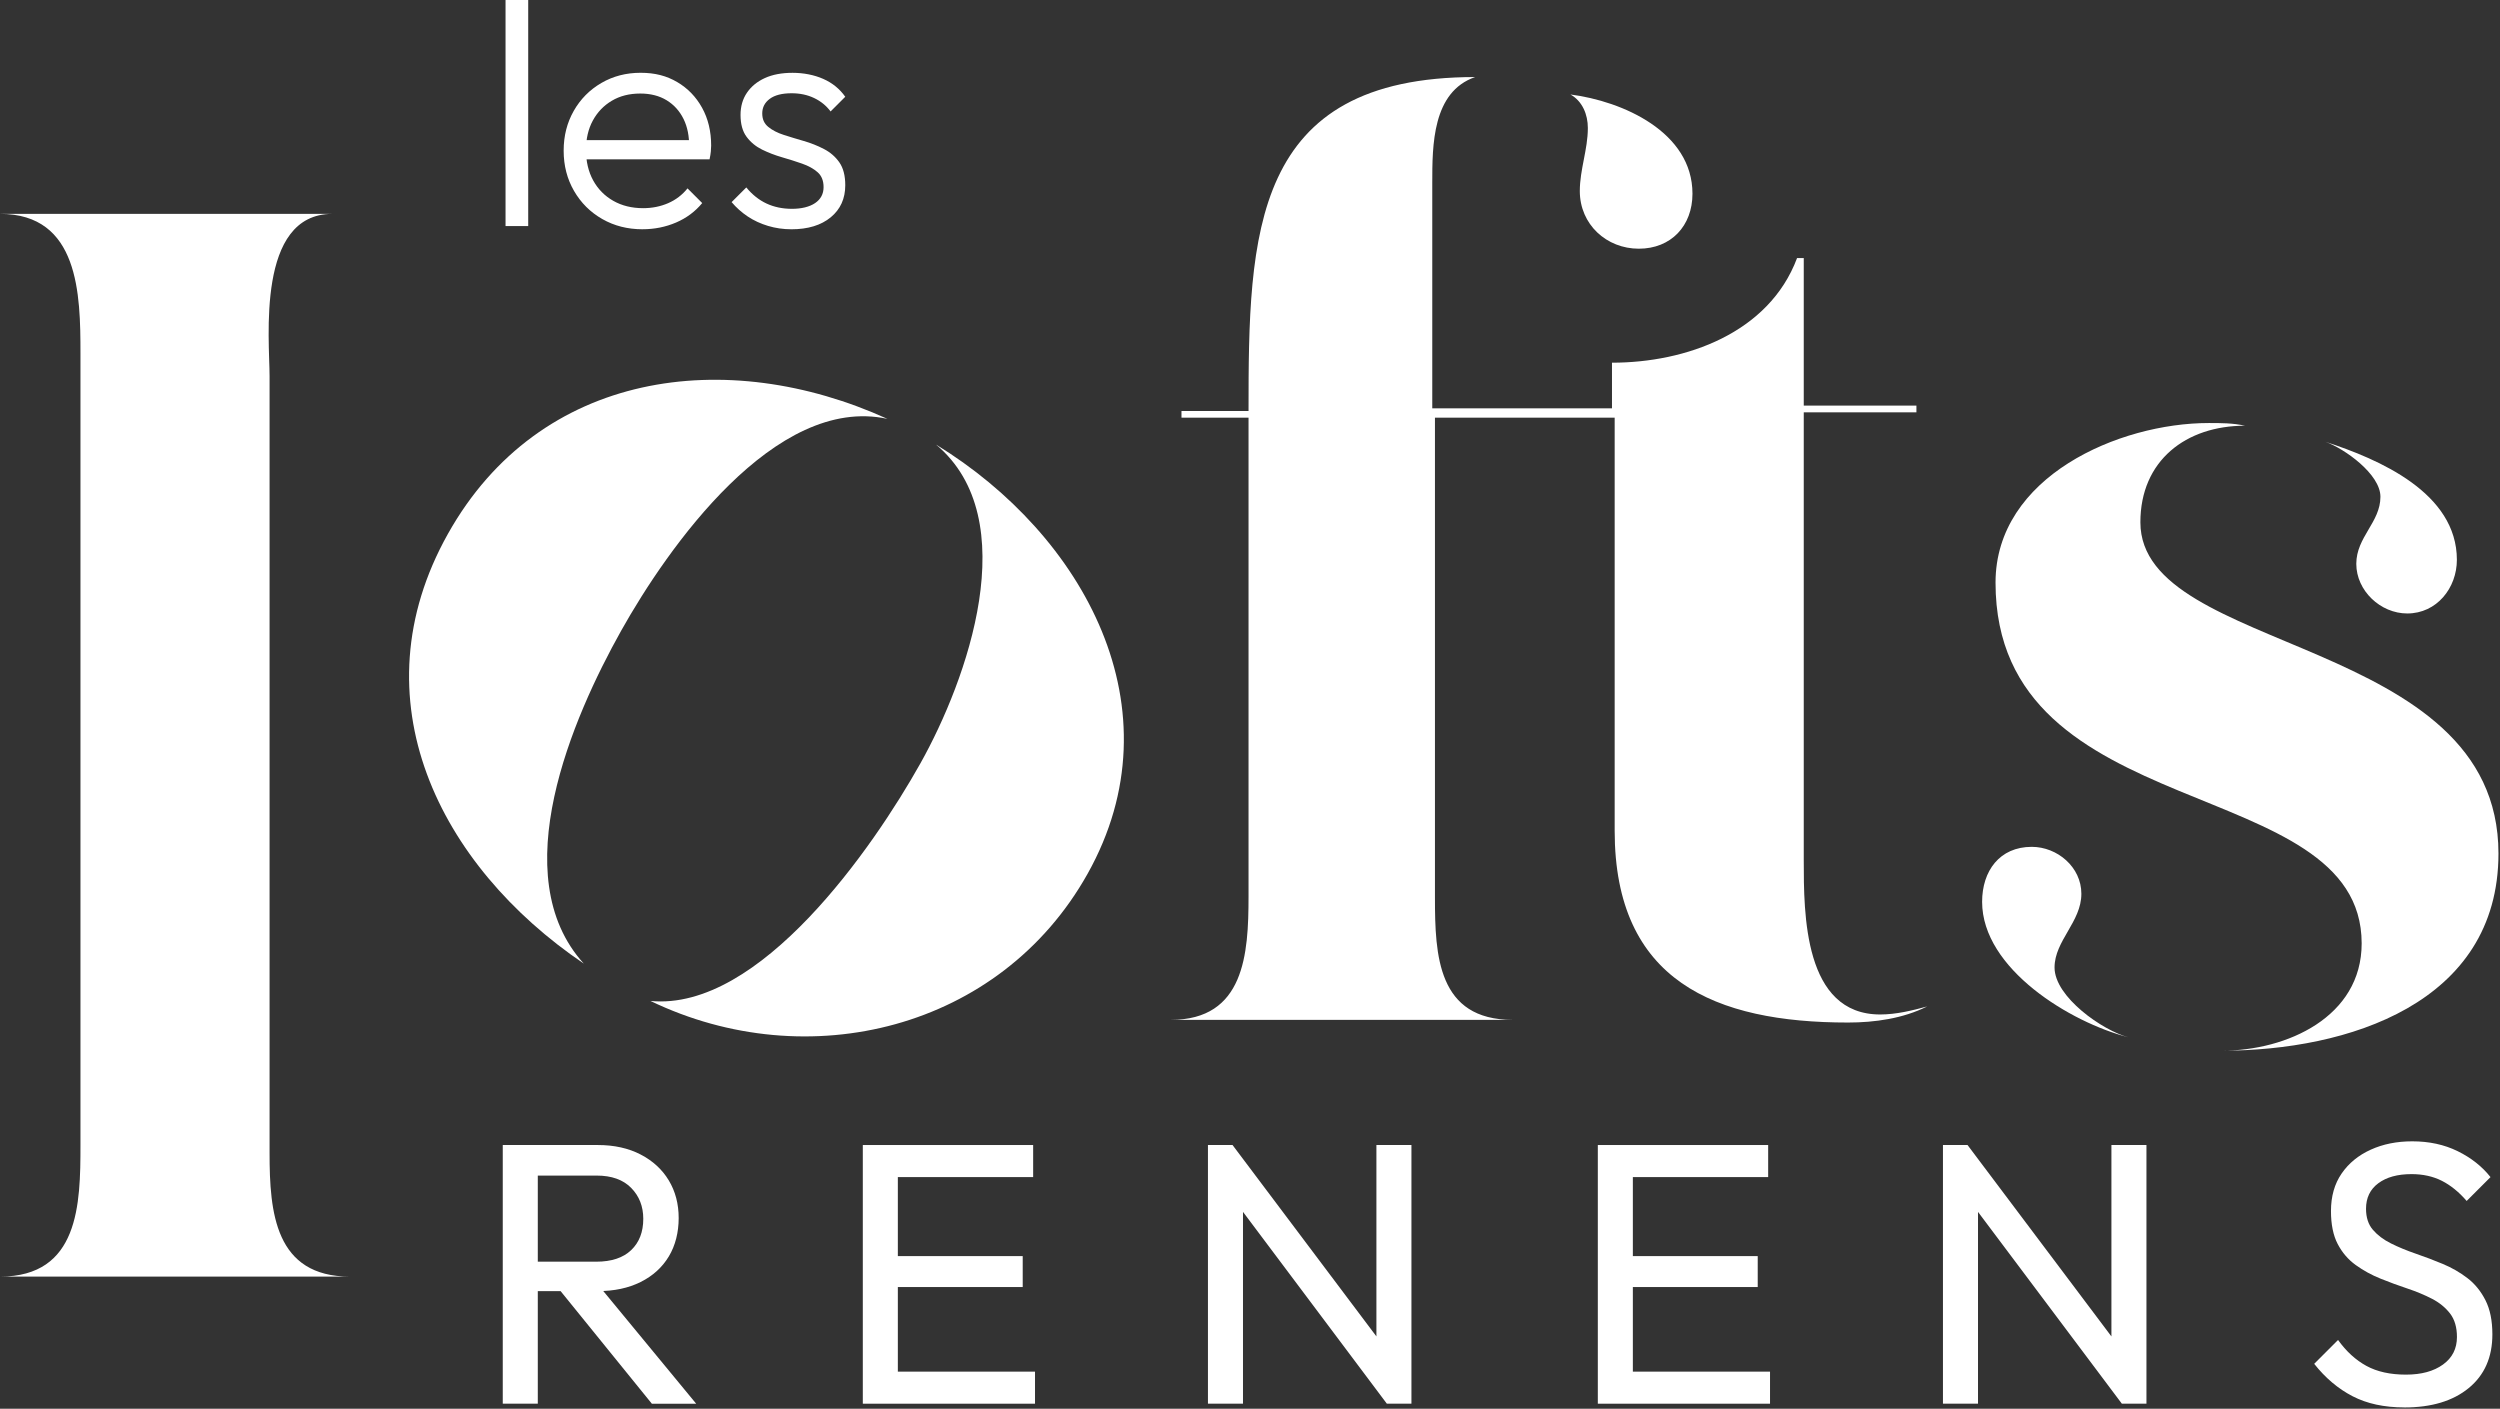 <svg xmlns="http://www.w3.org/2000/svg" width="1331" height="750" viewBox="0 0 1331 750" fill="none"><rect x="0" y="0" width="1331" height="750" fill="#333333" stroke="none"/><path d="M42.84 609.71V188.13C42.84 156.71 42.13 113.87 0 113.87H176.94C136.32 113.87 143.52 180.99 143.52 200.26V613.98C143.52 645.4 146.37 679.67 186.36 679.67H0C42.13 679.67 42.84 641.11 42.84 609.7V609.71Z" fill="white"></path><path d="M330.65 335.9C304.83 382 268.26 466.27 310.81 513.02C233.67 460.8 189.25 372.08 238.46 284.25C287.32 197.04 387.02 184.15 472.46 223.01C412.66 209.97 355.43 291.67 330.65 335.89V335.9ZM346.32 532.91C404.55 538.53 464.92 451.22 490.05 406.37C514.83 362.14 545.72 276.33 498.35 236.7C576.96 284.83 628.23 377.39 579.02 465.22C532.61 548.07 430.09 573.29 346.31 532.91H346.32Z" fill="white"></path><path d="M1001.03 540.11C1009.6 540.11 1018.16 537.97 1026.02 535.83C1013.17 542.26 998.17 544.4 983.89 544.4C913.2 544.4 859.65 522.27 859.65 442.3V222.38H763.97V477.99C763.97 508.69 765.4 542.97 805.38 542.97H623.31C662.58 542.97 664.72 507.98 664.72 477.28V222.38H629.02V218.81H664.72C664.72 124.56 666.15 41.02 785.39 41.02C762.54 48.87 762.54 77.43 762.54 97.43V217.38H858.22V193.1C897.49 193.1 941.76 177.39 956.75 137.41H960.32V215.95H1020.3V219.52H960.32V458C960.32 486.56 960.32 540.11 1001.02 540.11H1001.03ZM841.09 101.71C841.09 90.29 845.37 79.58 845.37 68.15C845.37 61.01 842.51 53.87 836.09 50.3C863.94 53.87 901.07 70.29 901.07 103.14C901.07 120.28 889.65 132.41 872.51 132.41C855.37 132.41 841.09 119.56 841.09 101.71Z" fill="white"></path><path d="M1108.12 475.84C1108.12 490.83 1093.84 500.83 1093.84 515.11C1093.84 530.82 1119.55 548.67 1133.11 552.24C1102.41 544.39 1055.28 515.83 1055.28 480.13C1055.28 463.71 1064.56 450.86 1081.7 450.86C1095.27 450.86 1108.12 461.57 1108.12 475.85V475.84ZM1175.95 225.22C1182.38 225.22 1188.8 225.22 1195.23 226.65C1163.81 226.65 1139.54 245.21 1139.54 278.06C1139.54 348.75 1330.18 338.04 1330.18 454.42C1330.18 534.39 1249.5 559.38 1183.09 559.38C1217.36 559.38 1257.35 541.53 1257.35 502.26C1257.35 410.87 1062.42 440.86 1062.42 310.19C1062.42 253.78 1128.11 225.22 1175.95 225.22ZM1308.04 298.05C1308.04 313.04 1297.33 326.61 1281.62 326.61C1267.34 326.61 1254.49 314.47 1254.49 300.19C1254.49 285.91 1267.34 278.06 1267.34 264.49C1267.34 252.35 1248.06 238.79 1238.07 235.22C1266.63 244.5 1308.04 262.35 1308.04 298.05Z" fill="white"></path><path d="M267.67 747.33V609.61H286.32V747.33H267.67ZM280.17 687.4V671.72H317.48C325.55 671.72 331.73 669.67 336.03 665.57C340.33 661.47 342.48 655.91 342.48 648.9C342.48 642.29 340.33 636.79 336.03 632.43C331.73 628.06 325.61 625.88 317.67 625.88H280.17V609.61H318.27C327 609.61 334.61 611.3 341.09 614.67C347.57 618.04 352.57 622.64 356.07 628.46C359.57 634.28 361.33 640.96 361.33 648.5C361.33 656.04 359.58 663.12 356.07 668.94C352.56 674.76 347.57 679.29 341.09 682.53C334.61 685.77 327 687.39 318.27 687.39H280.17V687.4ZM347.04 747.33L297.03 685.62L314.69 679.47L370.65 747.34H347.04V747.33Z" fill="white"></path><path d="M459.36 747.33V609.61H478.01V747.33H459.36ZM472.06 626.68V609.61H550.05V626.68H472.06ZM472.06 685.22V668.75H544.49V685.22H472.06ZM472.06 747.33V730.26H551.04V747.33H472.06Z" fill="white"></path><path d="M643.11 747.33V609.61H656.21L661.77 631.44V747.33H643.12H643.11ZM738.36 747.33L653.83 634.62L656.21 609.62L740.94 722.33L738.36 747.33ZM738.36 747.33L732.8 726.89V609.61H751.45V747.33H738.35H738.36Z" fill="white"></path><path d="M850.68 747.33V609.61H869.33V747.33H850.68ZM863.38 626.68V609.61H941.37V626.68H863.38ZM863.38 685.22V668.75H935.81V685.22H863.38ZM863.38 747.33V730.26H942.36V747.33H863.38Z" fill="white"></path><path d="M1034.43 747.33V609.61H1047.53L1053.09 631.44V747.33H1034.44H1034.43ZM1129.68 747.33L1045.14 634.62L1047.52 609.62L1132.25 722.33L1129.67 747.33H1129.68ZM1129.68 747.33L1124.12 726.89V609.61H1142.77V747.33H1129.67H1129.68Z" fill="white"></path><path d="M1280.1 749.31C1269.38 749.31 1260.19 747.33 1252.52 743.36C1244.85 739.39 1238.03 733.64 1232.08 726.1L1244.78 713.4C1249.15 719.49 1254.17 724.09 1259.86 727.19C1265.55 730.3 1272.56 731.85 1280.89 731.85C1289.22 731.85 1295.67 730.06 1300.64 726.49C1305.6 722.92 1308.08 718.03 1308.08 711.81C1308.08 706.65 1306.85 702.48 1304.41 699.31C1301.96 696.14 1298.75 693.52 1294.79 691.47C1290.82 689.42 1286.46 687.6 1281.69 686.01C1276.93 684.42 1272.16 682.67 1267.4 680.75C1262.64 678.83 1258.24 676.42 1254.2 673.51C1250.16 670.6 1246.96 666.86 1244.58 662.3C1242.2 657.74 1241.01 651.88 1241.01 644.74C1241.01 636.94 1242.9 630.29 1246.67 624.8C1250.44 619.31 1255.6 615.08 1262.15 612.1C1268.7 609.12 1276.07 607.64 1284.28 607.64C1293.28 607.64 1301.35 609.39 1308.49 612.9C1315.63 616.41 1321.45 621 1325.95 626.69L1313.25 639.39C1309.15 634.63 1304.75 631.06 1300.05 628.67C1295.35 626.29 1289.96 625.1 1283.88 625.1C1276.47 625.1 1270.59 626.72 1266.22 629.96C1261.85 633.2 1259.67 637.73 1259.67 643.55C1259.67 648.18 1260.89 651.92 1263.34 654.76C1265.79 657.61 1268.99 660.02 1272.96 662C1276.93 663.98 1281.33 665.8 1286.16 667.46C1290.99 669.12 1295.78 670.93 1300.55 672.92C1305.31 674.9 1309.68 677.42 1313.65 680.46C1317.62 683.5 1320.82 687.44 1323.27 692.27C1325.72 697.1 1326.94 703.15 1326.94 710.43C1326.94 722.6 1322.74 732.13 1314.34 739.01C1305.94 745.89 1294.53 749.33 1280.11 749.33L1280.1 749.31Z" fill="white"></path><path d="M269.15 120.36V0H281.22V120.36H269.15Z" fill="white"></path><path d="M342.08 122.06C334.15 122.06 327.01 120.25 320.66 116.62C314.31 112.99 309.3 108.01 305.62 101.66C301.94 95.31 300.09 88.17 300.09 80.24C300.09 72.31 301.88 65.36 305.44 59.07C309.01 52.78 313.91 47.82 320.15 44.19C326.38 40.56 333.35 38.75 341.06 38.75C348.77 38.75 354.91 40.39 360.52 43.68C366.13 46.97 370.55 51.53 373.78 57.36C377.01 63.2 378.62 69.91 378.62 77.51C378.62 78.42 378.56 79.47 378.45 80.65C378.34 81.84 378.11 83.23 377.77 84.82H308.58V74.62H371.14L366.89 78.36C367 72.58 366.01 67.57 363.91 63.32C361.81 59.07 358.81 55.76 354.9 53.37C350.99 50.99 346.32 49.8 340.88 49.8C335.1 49.8 330.06 51.07 325.75 53.63C321.44 56.18 318.07 59.69 315.63 64.17C313.19 68.65 311.98 73.89 311.98 79.89C311.98 85.89 313.25 91.39 315.8 96.04C318.35 100.69 321.92 104.31 326.51 106.92C331.1 109.53 336.4 110.83 342.41 110.83C347.17 110.83 351.59 109.95 355.67 108.19C359.75 106.43 363.21 103.8 366.04 100.29L373.86 108.11C370.12 112.64 365.47 116.1 359.92 118.48C354.37 120.86 348.42 122.05 342.07 122.05L342.08 122.06Z" fill="white"></path><path d="M421.3 122.06C416.99 122.06 412.86 121.47 408.89 120.27C404.92 119.08 401.33 117.41 398.1 115.26C394.87 113.11 392.01 110.56 389.51 107.61L397.33 99.79C400.5 103.64 404.1 106.5 408.12 108.37C412.14 110.24 416.65 111.18 421.64 111.18C426.63 111.18 430.96 110.16 433.96 108.12C436.96 106.08 438.47 103.25 438.47 99.62C438.47 96.22 437.42 93.58 435.32 91.72C433.22 89.85 430.47 88.32 427.07 87.13C423.67 85.94 420.1 84.81 416.36 83.73C412.62 82.65 409.08 81.29 405.74 79.65C402.4 78.01 399.65 75.74 397.49 72.85C395.34 69.96 394.26 66.08 394.26 61.2C394.26 56.67 395.39 52.73 397.66 49.39C399.93 46.05 403.1 43.44 407.18 41.57C411.26 39.7 416.19 38.77 421.97 38.77C427.75 38.77 433.42 39.85 438.29 42C443.16 44.15 447.07 47.33 450.02 51.52L442.2 59.34C439.93 56.28 437.01 53.9 433.45 52.2C429.88 50.5 425.89 49.65 421.47 49.65C416.37 49.65 412.49 50.64 409.82 52.62C407.16 54.6 405.82 57.18 405.82 60.36C405.82 63.54 406.9 65.83 409.05 67.58C411.2 69.34 413.95 70.75 417.3 71.83C420.64 72.91 424.18 73.98 427.92 75.06C431.66 76.14 435.23 77.55 438.63 79.31C442.03 81.07 444.78 83.45 446.87 86.45C448.97 89.45 450.02 93.5 450.02 98.61C450.02 105.75 447.44 111.44 442.29 115.69C437.13 119.94 430.14 122.07 421.29 122.07L421.3 122.06Z" fill="white"></path></svg>
